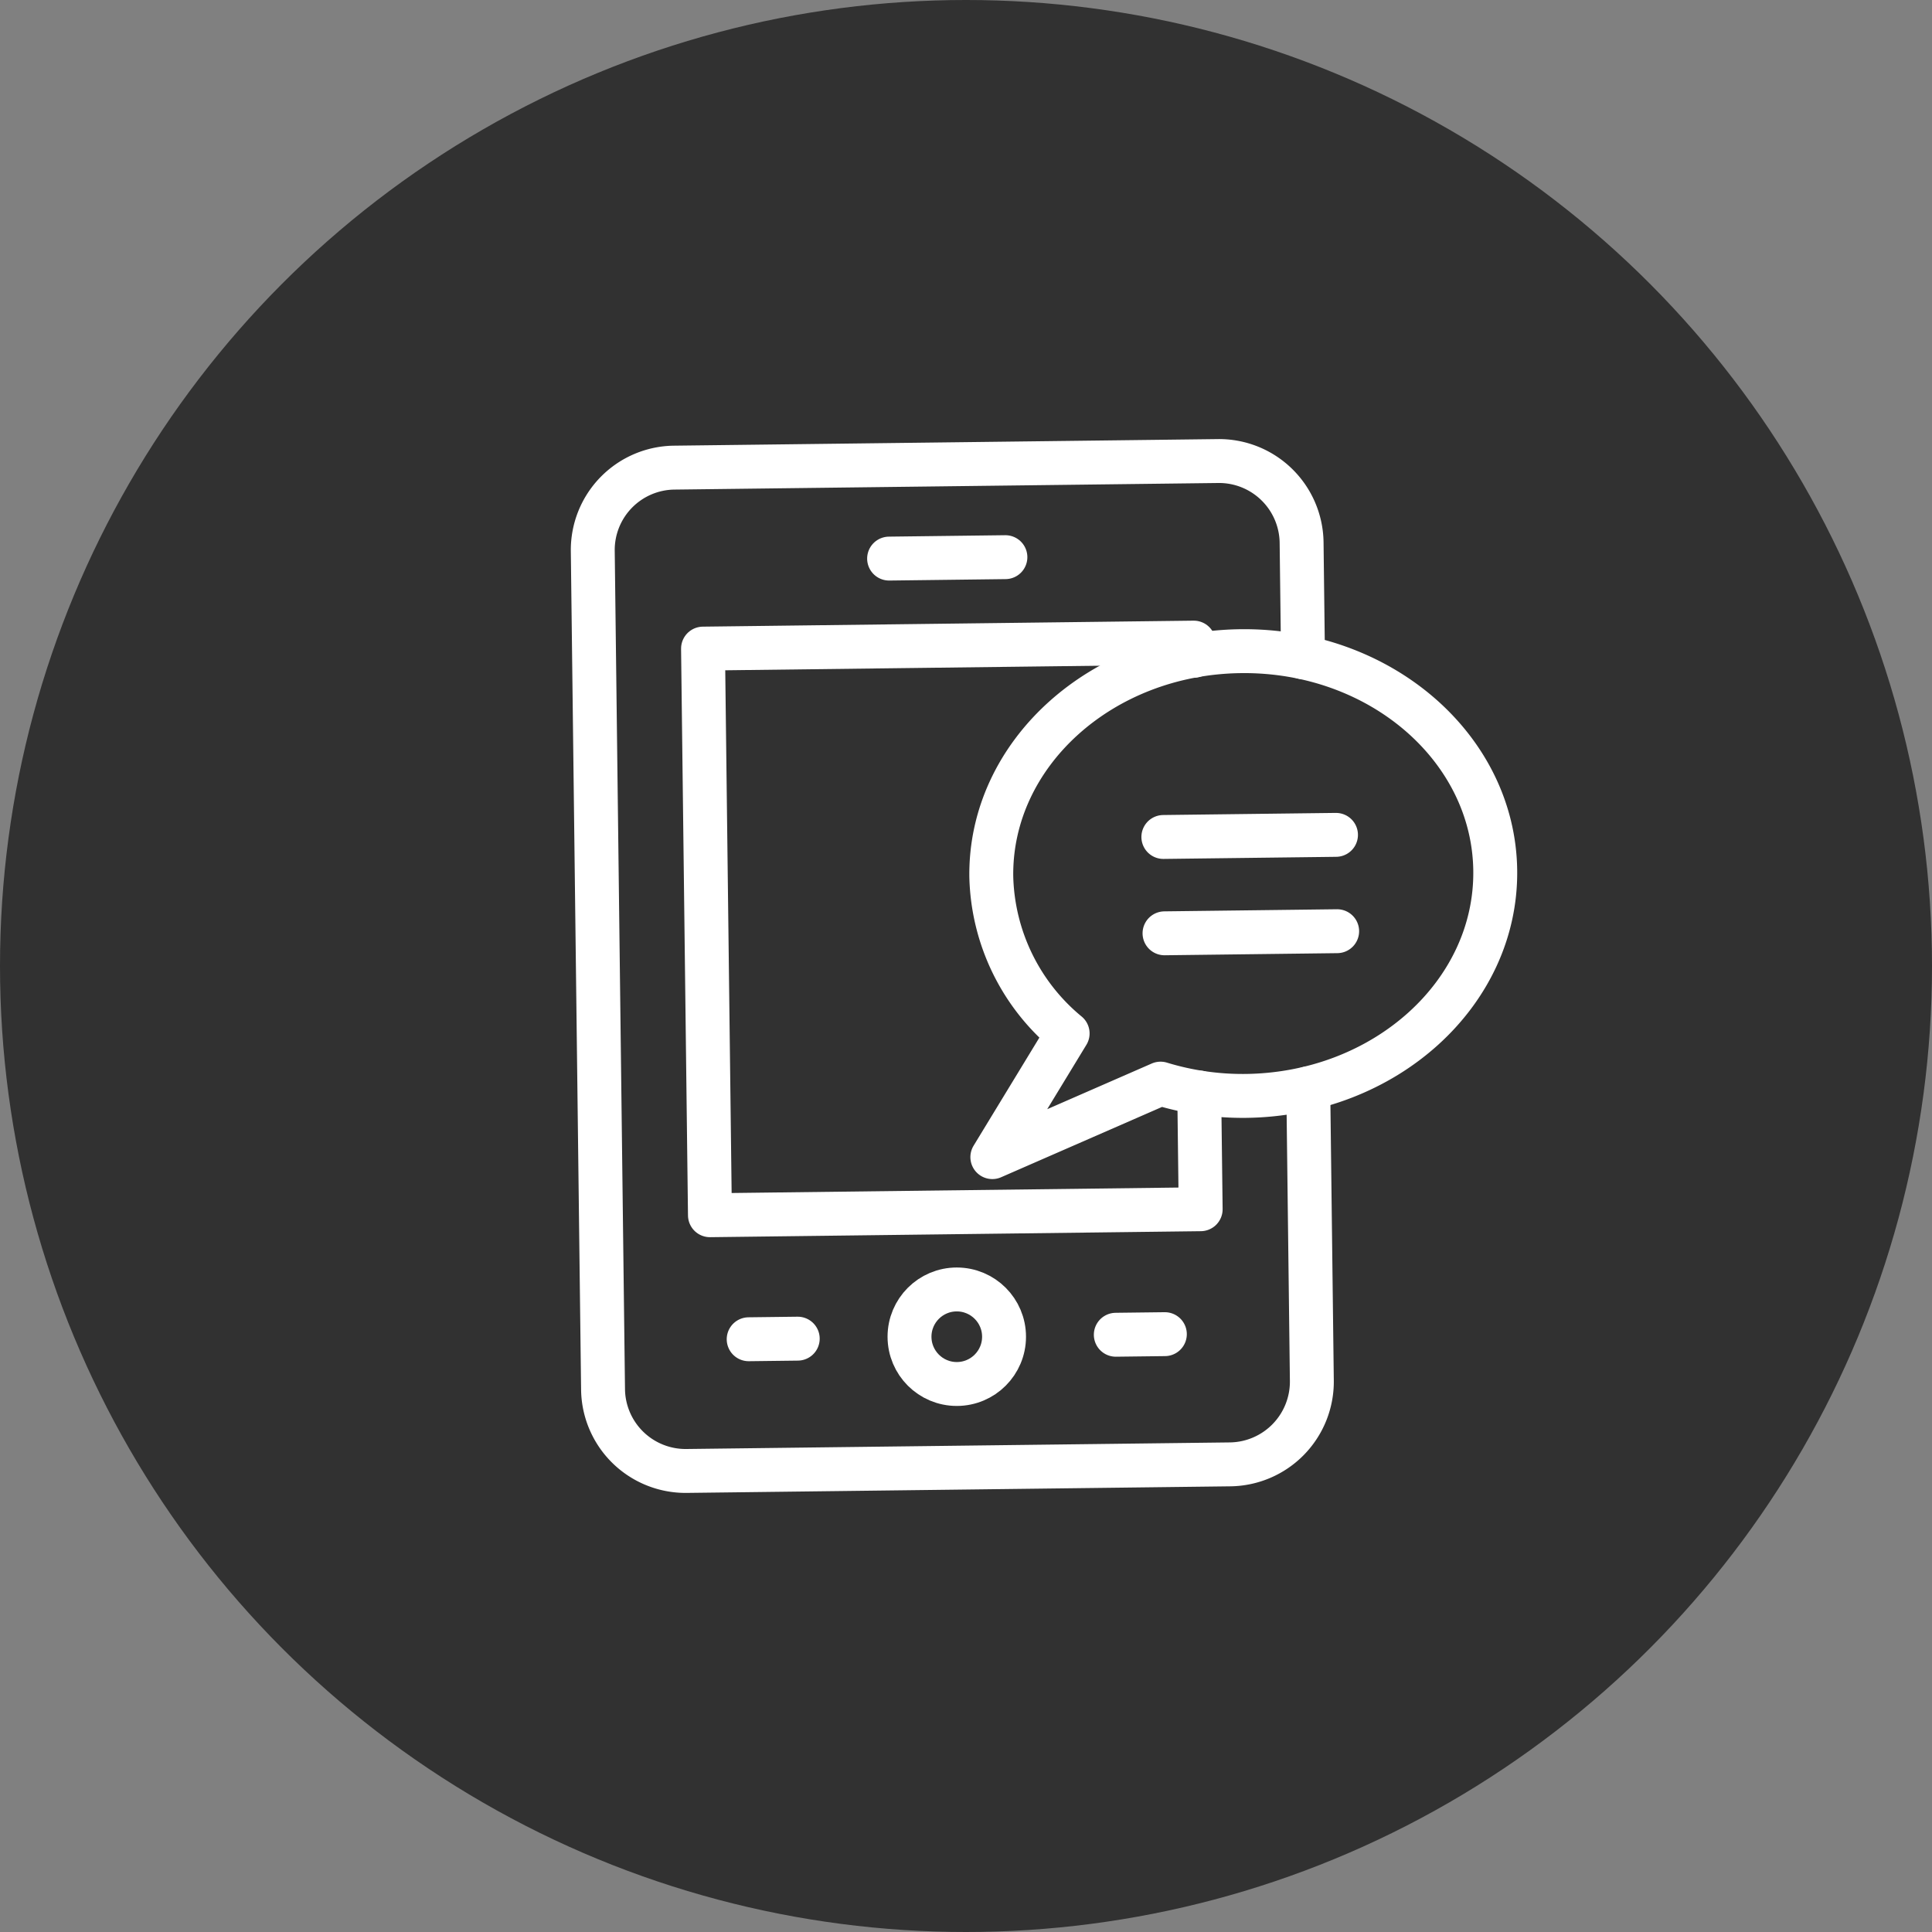 <svg xmlns="http://www.w3.org/2000/svg" width="88" height="88" viewBox="0 0 88 88">
  <rect x="0" y="0" width="88" height="88" fill="#808080" stroke="none"/>
  <g id="グループ_10900" data-name="グループ 10900" transform="translate(-524 -4320)">
    <circle id="楕円形_256" data-name="楕円形 256" cx="44" cy="44" r="44" transform="translate(524 4320)" fill="#313131"/>
    <g id="アートワーク_3" data-name="アートワーク 3" transform="translate(571.556 4364)">
      <g id="グループ_10655" data-name="グループ 10655" transform="translate(-20.556 -23)">
        <circle id="楕円形_279" data-name="楕円形 279" cx="2.153" cy="2.153" r="2.153" transform="translate(14.427 37.733)" fill="none" stroke="#fff" stroke-linecap="round" stroke-linejoin="round" stroke-width="2"/>
        <g id="グループ_10653" data-name="グループ 10653" transform="translate(-1 -1)">
          <line id="線_95" data-name="線 95" y1="0.027" x2="2.235" transform="translate(8.101 40.974)" fill="none" stroke="#fff" stroke-linecap="round" stroke-linejoin="round" stroke-width="2"/>
          <line id="線_96" data-name="線 96" y1="0.027" x2="2.235" transform="translate(24.823 40.769)" fill="none" stroke="#fff" stroke-linecap="round" stroke-linejoin="round" stroke-width="2"/>
        </g>
        <g id="グループ_10654" data-name="グループ 10654" transform="translate(-1 -1)">
          <path id="パス_53057" data-name="パス 53057" d="M33.59,29.574l.163,13.312A3.77,3.77,0,0,1,30.034,46.7L5.268,47a3.761,3.761,0,0,1-3.8-3.719L1,5.1A3.753,3.753,0,0,1,4.709,1.3L29.475,1a3.761,3.761,0,0,1,3.811,3.709l.064,5.226" fill="none" stroke="#fff" stroke-linecap="round" stroke-linejoin="round" stroke-width="2"/>
          <line id="線_97" data-name="線 97" y1="0.065" x2="5.298" transform="translate(14.497 5.378)" fill="none" stroke="#fff" stroke-linecap="round" stroke-linejoin="round" stroke-width="2"/>
          <path id="パス_53058" data-name="パス 53058" d="M28.624,29.764l.065,5.315-22.352.273L6.022,9.543,28.374,9.27l.007.6" fill="none" stroke="#fff" stroke-linecap="round" stroke-linejoin="round" stroke-width="2"/>
          <path id="パス_53059" data-name="パス 53059" d="M30.507,9.66c-6.339.077-11.423,4.675-11.355,10.269a9.544,9.544,0,0,0,3.477,7.142L19.2,32.705l7.661-3.347a12.783,12.783,0,0,0,3.889.559c6.34-.077,11.424-4.675,11.356-10.269S36.847,9.582,30.507,9.66Z" fill="none" stroke="#fff" stroke-linecap="round" stroke-linejoin="round" stroke-width="2"/>
          <line id="線_98" data-name="線 98" y1="0.096" x2="7.864" transform="translate(26.989 18.027)" fill="none" stroke="#fff" stroke-linecap="round" stroke-linejoin="round" stroke-width="2"/>
          <line id="線_99" data-name="線 99" y1="0.096" x2="7.864" transform="translate(27.042 22.415)" fill="none" stroke="#fff" stroke-linecap="round" stroke-linejoin="round" stroke-width="2"/>
        </g>
      </g>
    </g>
  </g>
</svg>
